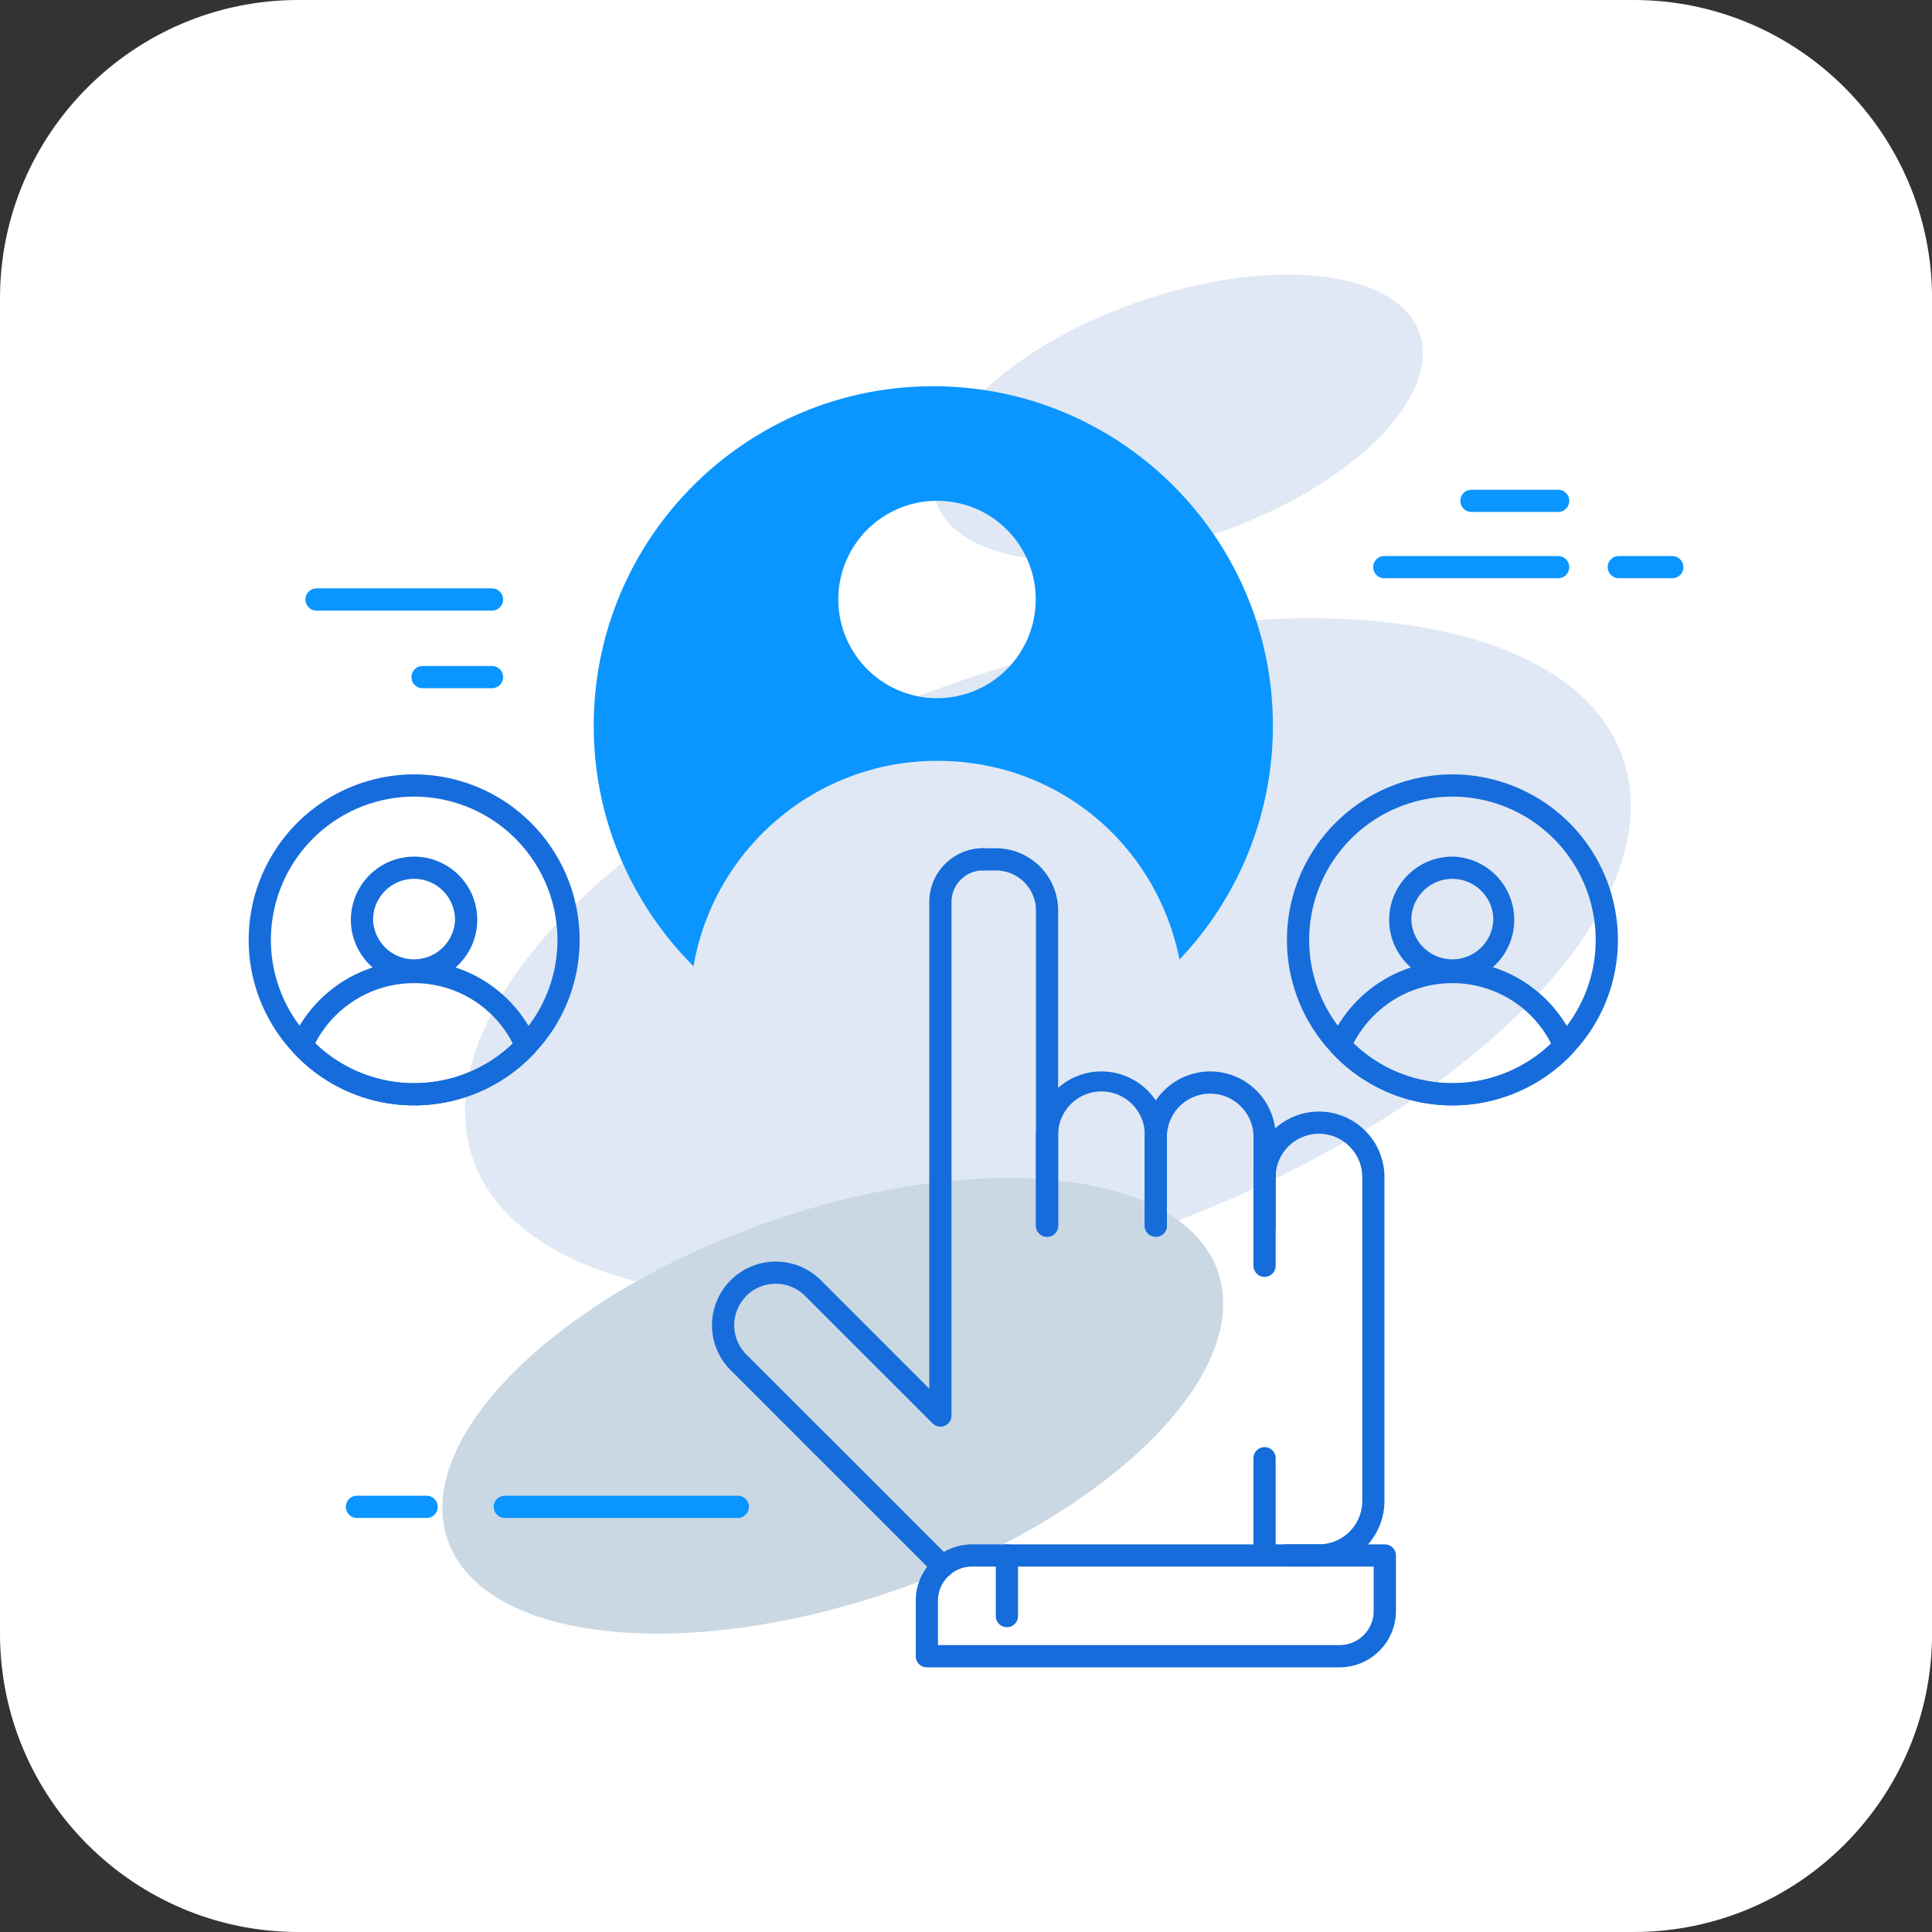 <svg width="70" height="70" fill="none" xmlns="http://www.w3.org/2000/svg"><rect width="100%" height="100%" fill="#333333" stroke="none"/><g clip-path="url(#clip0_2797_487)"><path d="M59.19.133H10.812C4.915.133.135 4.913.135 10.81v48.379c0 5.896 4.78 10.676 10.676 10.676h48.38c5.896 0 10.676-4.78 10.676-10.676v-48.38c0-5.896-4.78-10.676-10.677-10.676z" fill="#fff"/><path d="M59.19 70H10.81C4.85 70 0 65.15 0 59.19V10.81C0 4.85 4.85 0 10.81 0h48.38c5.962 0 10.812 4.85 10.812 10.81v48.38c0 5.96-4.85 10.81-10.812 10.81zM10.81.268C4.998.268.268 4.996.268 10.81v48.38c0 5.812 4.728 10.542 10.542 10.542h48.38c5.814 0 10.542-4.728 10.542-10.542V10.81C69.732 4.998 65.004.268 59.19.268H10.81z" fill="#fff"/><path d="M41.44 44.67c11.504-4.017 19.274-11.727 17.355-17.22-1.918-5.493-12.798-6.69-24.301-2.673-11.503 4.017-19.273 11.727-17.355 17.22 1.919 5.493 12.799 6.69 24.302 2.673zm2.695-25.359c4.836-1.688 8.102-4.93 7.295-7.239-.806-2.309-5.38-2.812-10.216-1.124-4.835 1.689-8.101 4.93-7.295 7.24.807 2.309 5.38 2.812 10.216 1.123z" fill="#DFE8F4"/><path d="M32.5 57.597c7.705-2.69 12.91-7.854 11.624-11.534-1.285-3.68-8.572-4.48-16.277-1.79-7.705 2.69-12.909 7.854-11.624 11.534 1.285 3.68 8.573 4.48 16.277 1.79z" fill="#CAD8E4"/><path d="M26.734 54.998H18.29a.401.401 0 110-.805h8.443a.401.401 0 110 .805zm-11.278 0h-2.523a.401.401 0 110-.805h2.523a.402.402 0 110 .805zM56.455 20.95h-6.28a.402.402 0 110-.803h6.28a.401.401 0 110 .804zm-.001-2.401h-3.14a.401.401 0 110-.805h3.14a.401.401 0 110 .805zm4.136 2.401h-1.938a.401.401 0 110-.803h1.938a.401.401 0 110 .804zm-42.764 1.173H11.47a.401.401 0 110-.805h6.356a.402.402 0 110 .805zm.001 2.812H15.31a.401.401 0 110-.804h2.517a.402.402 0 110 .804z" fill="#0A95FF"/><path d="M48.535 60.41H33.582a.401.401 0 01-.402-.403v-2.011c0-1.125.916-2.04 2.042-2.04h14.953c.223 0 .403.179.403.401v2.011a2.045 2.045 0 01-2.043 2.043v-.002zm-14.55-.805h14.55c.681 0 1.236-.555 1.236-1.237V56.76h-14.55c-.682 0-1.237.555-1.237 1.236v1.609z" fill="#166CDB"/><path d="M34.156 57.16a.401.401 0 01-.285-.118l-4.346-4.347a.403.403 0 01.57-.569l4.346 4.348a.402.402 0 01-.284.686h-.001zm7.722-12.35a.401.401 0 01-.402-.402v-3.214a1.57 1.57 0 10-3.136 0v3.214a.401.401 0 11-.805 0v-3.214a2.375 2.375 0 012.372-2.374 2.376 2.376 0 012.373 2.374v3.214c0 .223-.18.402-.402.402z" fill="#166CDB"/><path d="M45.82 44.81a.401.401 0 01-.403-.402v-3.214c0-.865-.705-1.57-1.57-1.57a1.57 1.57 0 00-1.568 1.57v3.214a.401.401 0 11-.804 0v-3.214a2.376 2.376 0 012.373-2.374 2.375 2.375 0 012.373 2.374v3.214c0 .223-.18.402-.402.402z" fill="#166CDB"/><path d="M47.788 56.759h-1.182a.401.401 0 110-.805h1.182a1.57 1.57 0 001.569-1.569V42.648c0-.864-.705-1.57-1.57-1.57a1.57 1.57 0 00-1.567 1.57v3.214a.401.401 0 11-.804 0v-3.214a2.376 2.376 0 012.372-2.374 2.376 2.376 0 012.373 2.374v11.739a2.376 2.376 0 01-2.373 2.373zM37.936 44.81a.401.401 0 01-.402-.402V32.986a1.45 1.45 0 00-1.45-1.447h-.465a.401.401 0 110-.805h.465a2.256 2.256 0 012.254 2.254v11.421c0 .223-.18.403-.402.403v-.002z" fill="#166CDB"/><path d="M29.81 52.814a.401.401 0 01-.285-.118l-3.05-3.05a2.301 2.301 0 01.004-3.266 2.312 2.312 0 013.259.003l3.932 3.934V32.682c0-1.075.874-1.95 1.95-1.95a.401.401 0 110 .805c-.632 0-1.145.513-1.145 1.145v18.606a.402.402 0 01-.686.284l-4.621-4.62a1.502 1.502 0 00-2.124 2.126l3.05 3.05a.402.402 0 01-.285.686zm16.008 3.946a.401.401 0 01-.402-.403v-3.523a.401.401 0 11.804 0v3.523a.402.402 0 01-.402.403zm-9.336 2.196a.401.401 0 01-.402-.402v-2.199a.401.401 0 11.805 0v2.2c0 .222-.18.401-.403.401z" fill="#166CDB"/><path d="M33.816 13.994c-6.803 0-12.304 5.513-12.304 12.304 0 3.395 1.384 6.477 3.616 8.71.721-4.221 4.396-7.442 8.827-7.442s7.966 3.093 8.78 7.198a12.275 12.275 0 003.384-8.466c0-6.791-5.513-12.304-12.303-12.304zm.14 11.303a3.584 3.584 0 01-3.583-3.581 3.574 3.574 0 013.582-3.57 3.564 3.564 0 013.57 3.57 3.574 3.574 0 01-3.57 3.581z" fill="#0A95FF"/><path d="M52.624 40.05a5.954 5.954 0 01-4.365-1.898 5.956 5.956 0 01-1.63-4.099 6.003 6.003 0 015.995-5.996 6.003 6.003 0 015.996 5.996c0 1.54-.585 3.002-1.645 4.115a5.971 5.971 0 01-4.35 1.882h-.001zm0-11.187a5.196 5.196 0 00-5.19 5.19 5.16 5.16 0 001.412 3.55 5.155 5.155 0 003.776 1.642 5.157 5.157 0 003.766-1.629 5.147 5.147 0 001.426-3.563 5.196 5.196 0 00-5.19-5.19z" fill="#166CDB"/><path d="M52.624 40.05a5.954 5.954 0 01-4.365-1.898.4.4 0 01-.073-.434 4.84 4.84 0 014.438-2.904 4.82 4.82 0 014.429 2.919.401.401 0 01-.076.434 5.977 5.977 0 01-4.353 1.883zm-3.585-2.25a5.152 5.152 0 003.585 1.445c1.344 0 2.622-.52 3.575-1.436a4.009 4.009 0 00-3.575-2.188 4.035 4.035 0 00-3.585 2.18V37.8z" fill="#166CDB"/><path d="M52.622 35.616a2.292 2.292 0 01-2.29-2.289 2.294 2.294 0 012.29-2.29 2.29 2.29 0 010 4.579zm0-3.774c-.82 0-1.486.666-1.486 1.485a1.486 1.486 0 002.97 0c0-.817-.666-1.485-1.484-1.485zM15.005 40.05a5.954 5.954 0 01-4.365-1.898 5.959 5.959 0 01-1.63-4.099 6.003 6.003 0 015.995-5.996A6.003 6.003 0 0121 34.053c0 1.54-.585 3.002-1.645 4.115a5.971 5.971 0 01-4.35 1.882h-.001zm0-11.187a5.196 5.196 0 00-5.19 5.19 5.16 5.16 0 001.414 3.55 5.152 5.152 0 003.776 1.642 5.154 5.154 0 003.766-1.629 5.146 5.146 0 001.426-3.563 5.196 5.196 0 00-5.19-5.19h-.002z" fill="#166CDB"/><path d="M15.005 40.05a5.953 5.953 0 01-4.364-1.898.398.398 0 01-.073-.434 4.844 4.844 0 014.437-2.904 4.82 4.82 0 014.43 2.919.401.401 0 01-.077.434 5.977 5.977 0 01-4.353 1.883zM11.42 37.8a5.152 5.152 0 003.585 1.445c1.345 0 2.623-.52 3.575-1.436a4.009 4.009 0 00-3.575-2.188 4.035 4.035 0 00-3.585 2.18V37.8z" fill="#166CDB"/><path d="M15.003 35.616a2.292 2.292 0 01-2.29-2.289 2.294 2.294 0 012.29-2.29 2.291 2.291 0 012.289 2.29 2.29 2.29 0 01-2.289 2.289zm0-3.774c-.82 0-1.486.666-1.486 1.485a1.486 1.486 0 002.97 0c0-.817-.666-1.485-1.484-1.485z" fill="#166CDB"/></g><defs><clipPath id="clip0_2797_487"><path fill="#fff" d="M0 0h70v70H0z"/></clipPath></defs></svg>